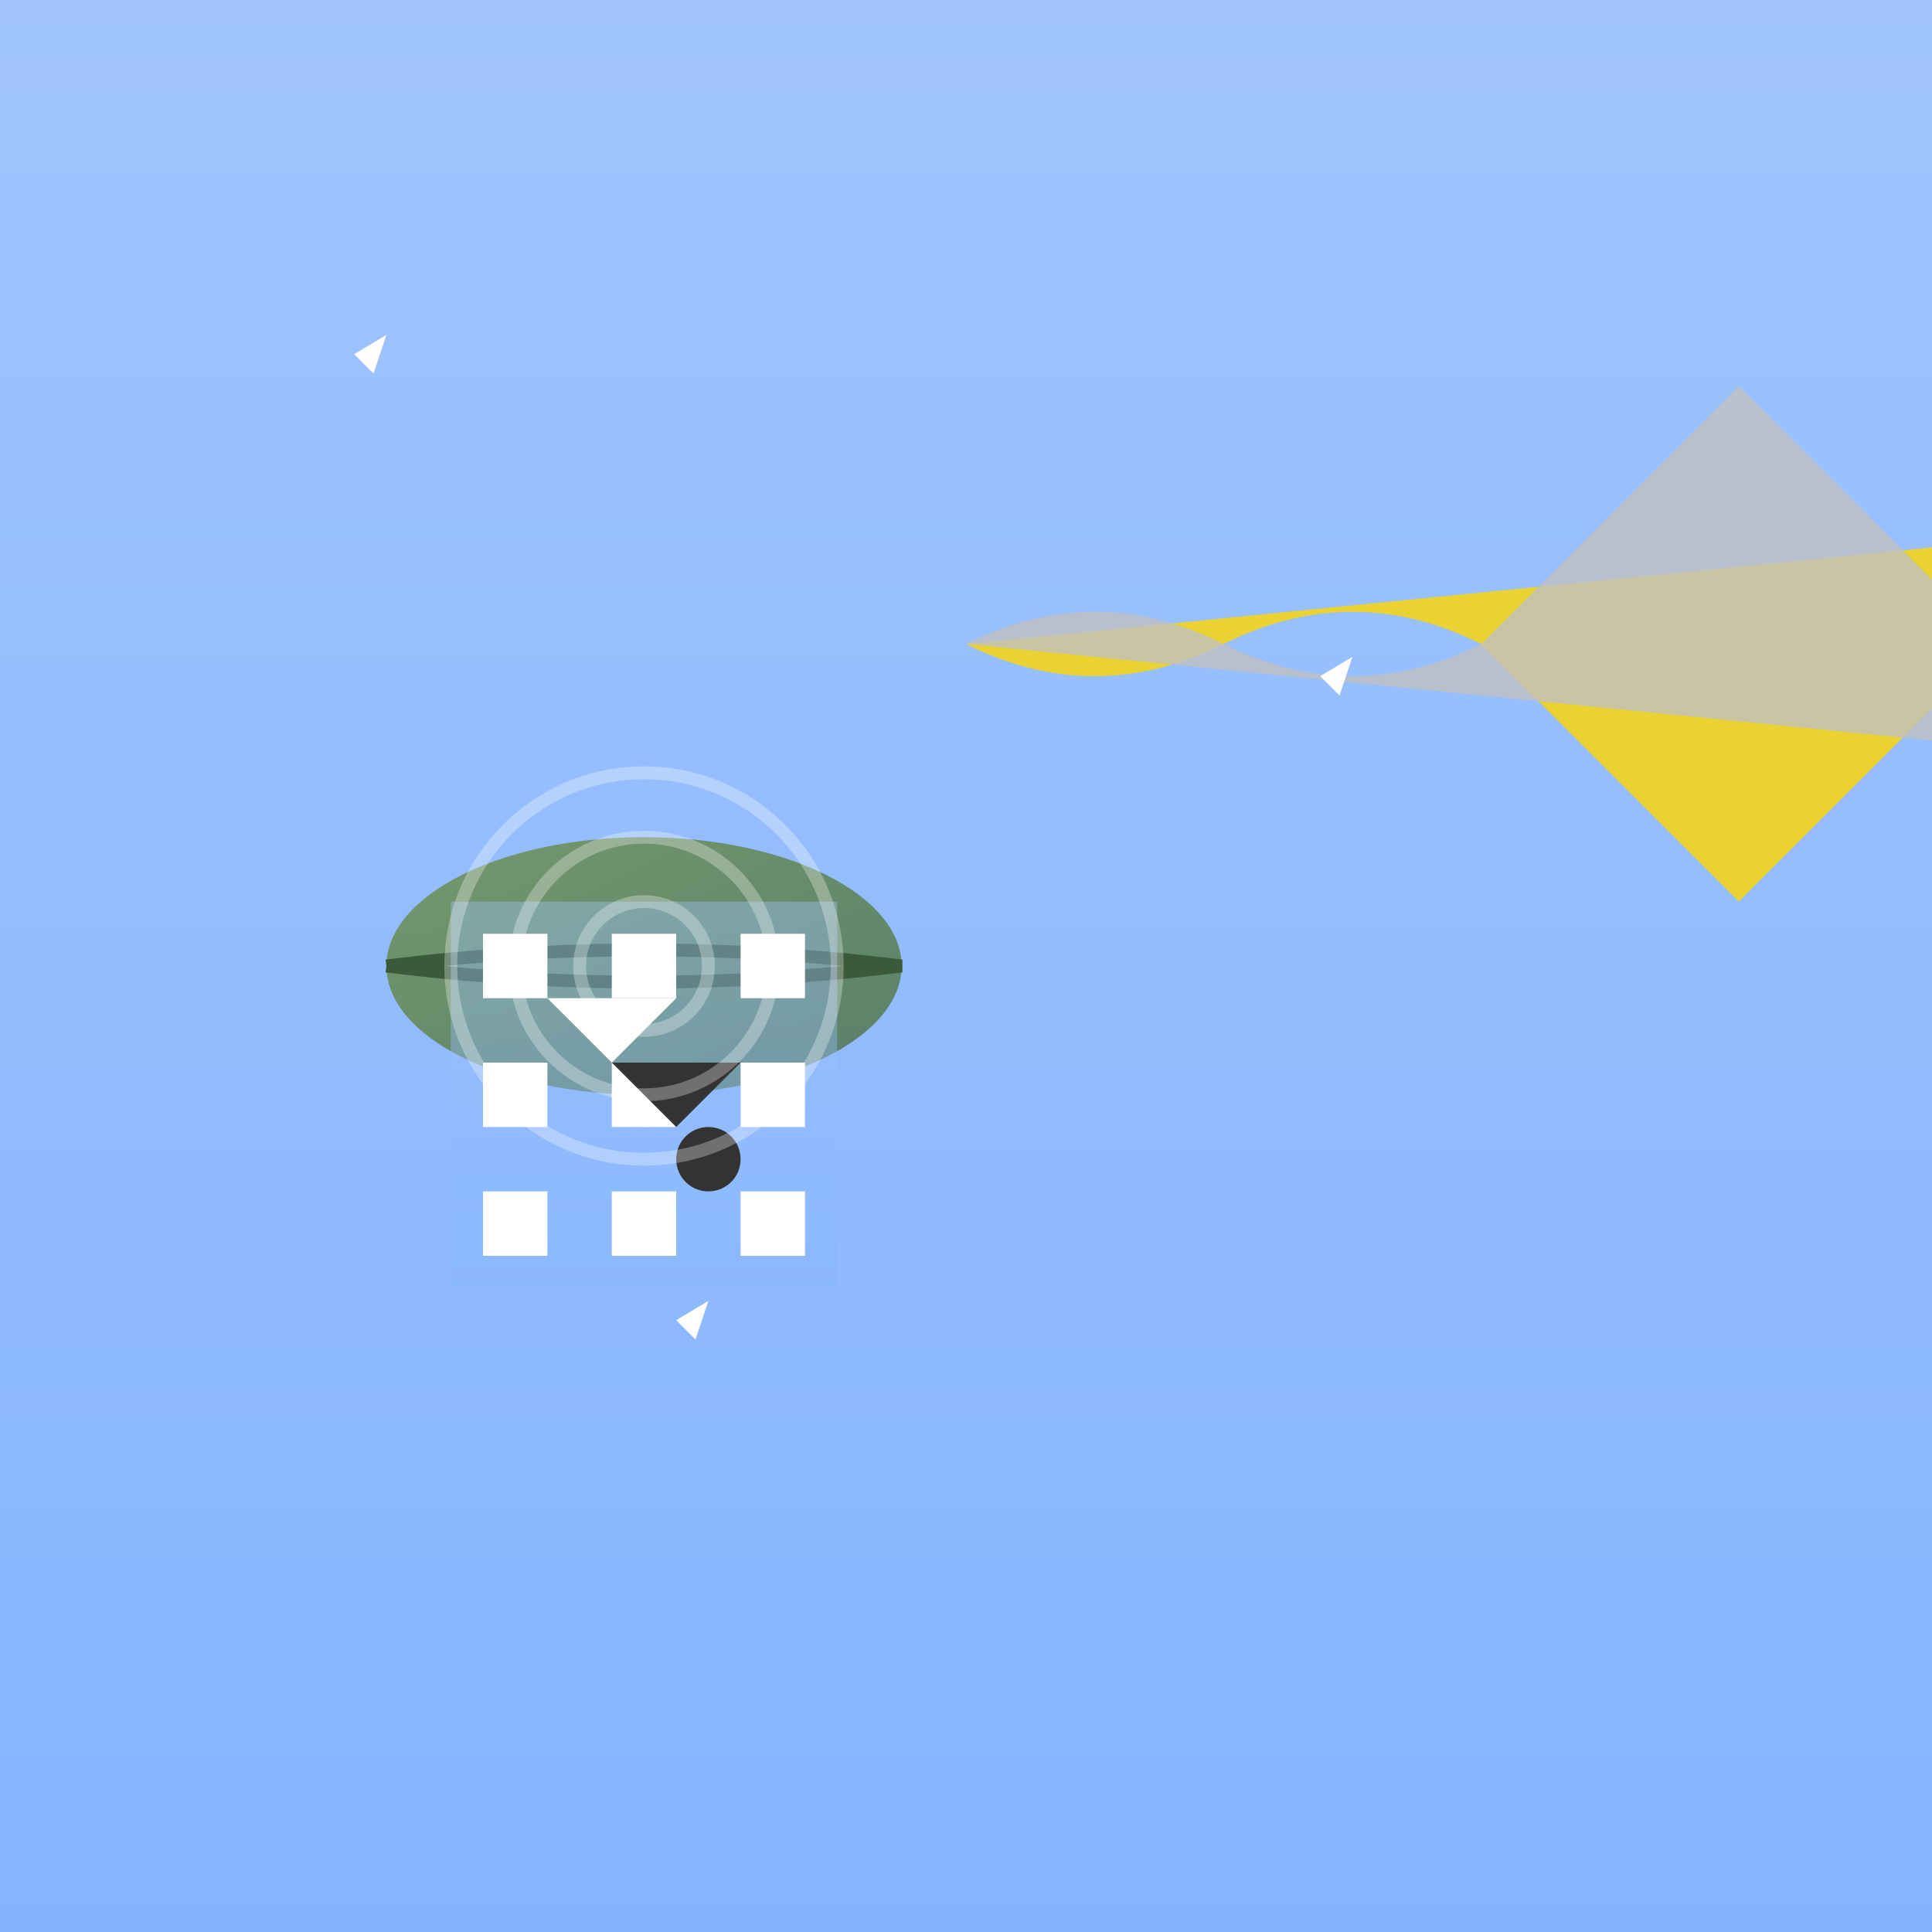 <svg viewBox="0 0 300 300" xmlns="http://www.w3.org/2000/svg">
  <rect x="0" y="0" width="300" height="300" fill="#808080" stroke="none"/>
  <!-- Background with gradient sky and water -->
  <defs>
    <linearGradient id="waterGradient" x1="0%" y1="0%" x2="0%" y2="100%">
      <stop offset="0%" style="stop-color:#a1c4fd;stop-opacity:1" />
      <stop offset="100%" style="stop-color:#85b4ff;stop-opacity:1" />
    </linearGradient>
    <linearGradient id="lilyPadGradient" x1="0%" y1="0%" x2="100%" y2="100%">
      <stop offset="0%" style="stop-color:#6c8f47;stop-opacity:1" />
      <stop offset="100%" style="stop-color:#4b6f44;stop-opacity:1" />
    </linearGradient>
    <pattern id="fishScales" width="6" height="6" patternUnits="userSpaceOnUse">
      <circle cx="3" cy="3" r="1" fill="#fff" opacity="0.6"/>
    </pattern>
  </defs>

  <!-- Background -->
  <rect width="300" height="300" fill="url(#waterGradient)"/>

  <!-- Floating lily pads -->
  <g transform="translate(100,150)">
    <!-- Large lily pad -->
    <ellipse cx="0" cy="0" rx="40" ry="20" fill="url(#lilyPadGradient)" opacity="0.8">
      <animateTransform attributeName="transform" type="translate" from="0 0" to="20 0" dur="4s" repeatCount="indefinite"/>
    </ellipse>
    <!-- Lily pad veins -->
    <path d="M-40,0 Q 0,5 40,0 Q 0,-5 -40,0" fill="none" stroke="#3b5a3a" stroke-width="2"/>
    
    <!-- Chessboard -->
    <g transform="translate(-30,-10)">
      <rect width="60" height="60" fill="url(#waterGradient)" opacity="0.4"/>
      <!-- Chessboard grid -->
      <g transform="translate(5,5)">
        <rect width="10" height="10" fill="#fff" x="0" y="0"/>
        <rect width="10" height="10" fill="#fff" x="20" y="0"/>
        <rect width="10" height="10" fill="#fff" x="40" y="0"/>
        <rect width="10" height="10" fill="#fff" x="0" y="20"/>
        <rect width="10" height="10" fill="#fff" x="20" y="20"/>
        <rect width="10" height="10" fill="#fff" x="40" y="20"/>
        <rect width="10" height="10" fill="#fff" x="0" y="40"/>
        <rect width="10" height="10" fill="#fff" x="20" y="40"/>
        <rect width="10" height="10" fill="#fff" x="40" y="40"/>
      </g>
      <!-- Chess pieces -->
      <g transform="translate(15,15)">
        <!-- White pieces -->
        <path d="M0,0 L10,10 L20,0" fill="#fff"/>
        <circle cx="15" cy="15" r="5" fill="#fff"/>
        <!-- Black pieces -->
        <path d="M10,10 L20,20 L30,10" fill="#333"/>
        <circle cx="25" cy="25" r="5" fill="#333"/>
      </g>
    </g>
  </g>

  <!-- Flying fish -->
  <g transform="translate(150,100)">
    <!-- Fish 1 -->
    <path d="M0,0 Q 20,10 40,0 Q 60,-10 80,0 L120,40 L160,0 L200,40 L240,0 Q220,-10 200,-20" fill="#ffd700" opacity="0.8">
      <animateTransform attributeName="transform" type="translate" from="0 0" to="40 0" dur="6s" repeatCount="indefinite"/>
    </path>
    <!-- Fish 2 -->
    <path d="M0,0 Q 20,-10 40,0 Q 60,10 80,0 L120,-40 L160,0 L200,40 L240,0 Q220,10 200,20" fill="#c0c0c0" opacity="0.8">
      <animateTransform attributeName="transform" type="translate" from="0 0" to="-40 0" dur="6s" repeatCount="indefinite"/>
    </path>
  </g>

  <!-- Water ripples -->
  <g transform="translate(100,150)" opacity="0.3">
    <circle r="10" fill="none" stroke="#fff" stroke-width="2"/>
    <circle r="20" fill="none" stroke="#fff" stroke-width="2"/>
    <circle r="30" fill="none" stroke="#fff" stroke-width="2"/>
  </g>

  <!-- Background stars -->
  <g transform="translate(0,0)">
    <path d="M50,50 L55,55 L60,52 L58,58 L55,55" fill="#fff"/>
    <path d="M200,100 L205,105 L210,102 L208,108 L205,105" fill="#fff"/>
    <path d="M100,200 L105,205 L110,202 L108,208 L105,205" fill="#fff"/>
  </g>
</svg>